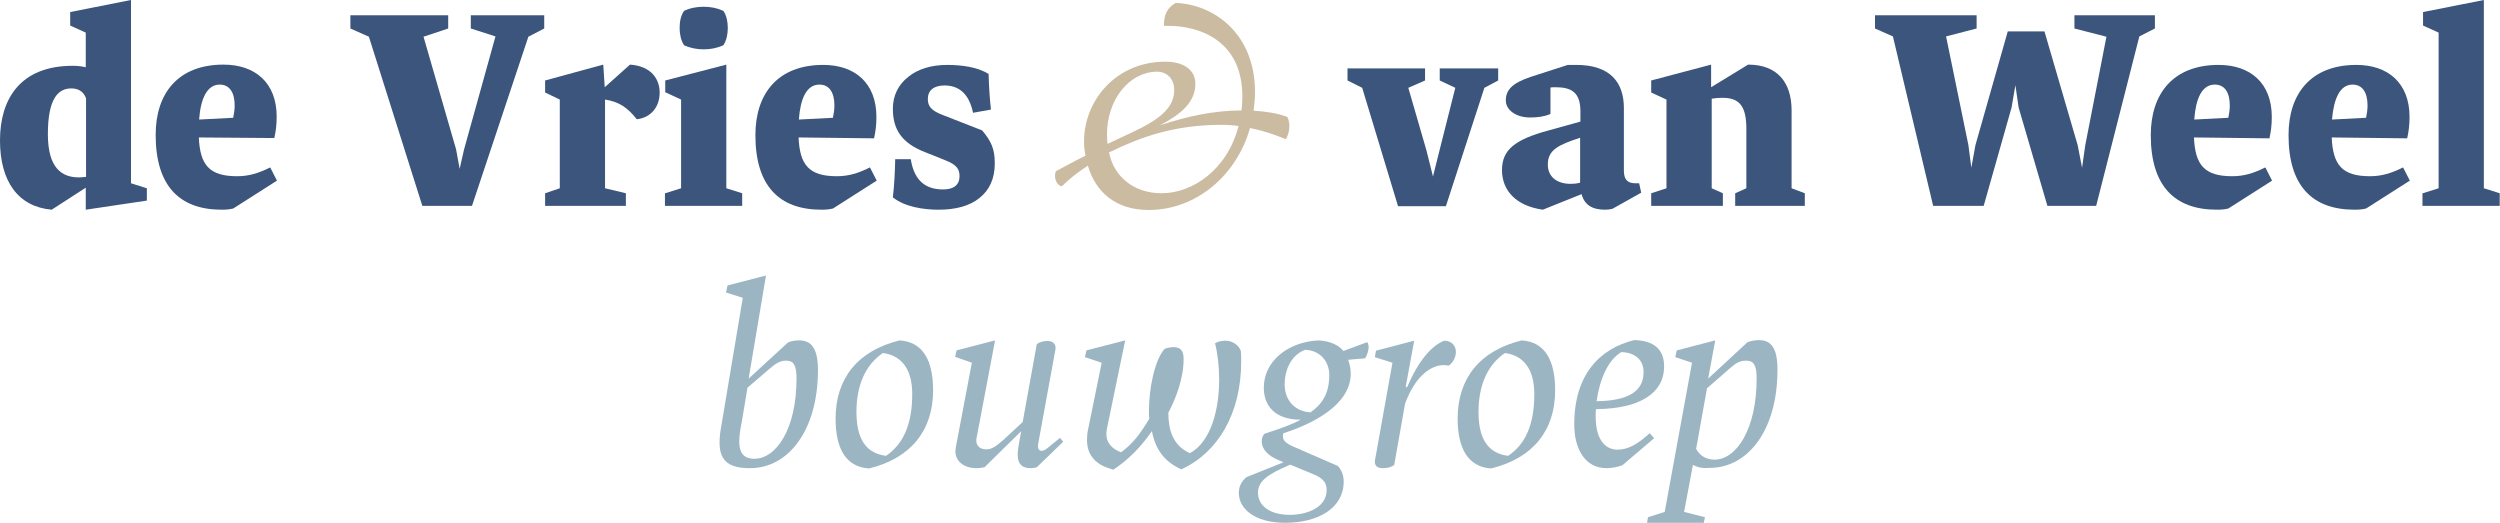 <?xml version="1.0" encoding="utf-8"?>
<!-- Generator: Adobe Illustrator 22.1.0, SVG Export Plug-In . SVG Version: 6.00 Build 0)  -->
<svg version="1.1" id="Laag_1" xmlns="http://www.w3.org/2000/svg" xmlns:xlink="http://www.w3.org/1999/xlink" x="0px" y="0px"
	 viewBox="0 0 851.2 178" style="enable-background:new 0 0 851.2 178;" xml:space="preserve">
<style type="text/css">
	.st0{fill:#CBBBA0;}
	.st1{fill:#3B557C;}
	.st2{fill:#9BB5C2;}
</style>
<path class="st0" d="M369.1,48.1c0-13.7,10.7-27.1,27.7-27.1c6.2,0,10.2,2.8,10.2,7.5c0,6.2-4.7,10.3-12.1,14.2
	c9.1-3.1,18.7-5.1,27.8-5.1c0.2-1.5,0.3-3.1,0.3-4.7c0-19.4-15-24.1-25.2-24.1h-1.5V8.3c0-3.4,1.3-5.8,4-7.3
	c13.2,0.5,27,10.6,27,30.3c0,2.2-0.2,4.3-0.5,6.4c3.8,0.2,8,0.8,11.5,2.1c0.5,0.9,0.7,2.1,0.7,3.2c0,1.5-0.4,3.1-1.2,4.4
	c-3.8-1.6-8-3-12.2-3.8c-4.6,16.3-18.5,27.9-34.5,27.9c-11.6,0-18.2-6.5-20.7-15.1c-3.2,2.1-6.4,4.5-8.8,7c-1.2,0-2.4-1.7-2.4-3.5
	c0-0.5,0.1-1.1,0.3-1.6c2.9-1.5,6.2-3.4,10.1-5.3C369.2,51.2,369.1,49.6,369.1,48.1z M376.9,45.9c0,1,0.1,2.1,0.2,3.1
	c10.6-5.2,22.7-9.1,22.7-18.3c0-4-2.6-6.3-5.9-6.3C384.6,24.5,376.9,33.7,376.9,45.9z M377.6,51.9c1.6,8.1,8.3,13.9,17.9,13.9
	c10.5,0,22.4-8,26.2-22.9c-2.1-0.3-4-0.4-6.1-0.4C399.5,42.6,388.5,46.6,377.6,51.9z"/>
<g>
	<g>
		<path class="st1" d="M29.2,63.9l-11.6,7.5C6.2,70.4,0,61.8,0,47.8c0-14.1,6.9-25.4,24.8-25.4c1.7,0,3.2,0.2,4.4,0.5V11.1l-5.3-2.4
			V4.1L44.6,0v62.4l5.4,1.7v4.2l-20.8,3.1V63.9z M24.3,30.1c-4.6,0-8,3.6-8,15.6c0,11.5,4.7,14.7,10.6,14.7c0.7,0,1.5-0.1,2.4-0.2
			V33.5C28.5,31.2,26.7,30.1,24.3,30.1z"/>
		<path class="st1" d="M67.7,46.8c0.4,9.3,3.5,13.2,13,13.2c4,0,7.3-1,11.3-3l2.3,4.5L79.4,71c-1.3,0.3-2.4,0.4-3.9,0.4
			C61,71.4,53,63.2,53,45.9c0-14.2,7.7-23.9,23.1-23.9c10.8,0,18.1,6.2,18.1,17.7c0,2.9-0.3,5-0.8,7.3L67.7,46.8z M67.8,40.7
			l11.6-0.6c0.3-1.5,0.5-2.8,0.5-4.2c0-4.5-1.8-7.1-5.1-7.1C70.5,28.8,68.3,33.6,67.8,40.7z"/>
		<path class="st1" d="M179.9,12.5l-19.2,57.6h-16.9l-18.2-57.6l-6.3-2.8V5.2h33.3v4.5l-8.4,2.8l11.1,38.4l1.2,6.6l1.5-6.6
			l10.7-38.5l-8.4-2.7V5.2h25v4.5L179.9,12.5z"/>
		<path class="st1" d="M206,33.9v30.2l7.1,1.7v4.3h-27.5v-4.3l5-1.7V33.9l-5-2.4v-4.1l19.8-5.4l0.5,7.7l8.6-7.7
			c7.3,0.5,10.1,5,10.1,9.5c0,5.6-3.7,8.7-7.8,9.1C213.6,36.5,210.6,34.6,206,33.9z"/>
		<path class="st1" d="M226.5,65.8l5.4-1.7V33.9l-5.4-2.5v-4l20.8-5.4v42.1l5.4,1.7v4.3h-26.3V65.8z M239.6,2.3
			c2.3,0,4.5,0.4,6.7,1.4c1.1,1.6,1.5,3.8,1.5,5.8c0,2.1-0.4,4.2-1.5,5.9c-2.2,1-4.4,1.4-6.7,1.4c-2.3,0-4.5-0.4-6.7-1.4
			c-1.1-1.7-1.5-3.9-1.5-5.9c0-2.1,0.4-4.2,1.5-5.8C235,2.7,237.3,2.3,239.6,2.3z"/>
		<path class="st1" d="M271.9,46.8c0.4,9.3,3.5,13.2,13,13.2c4,0,7.3-1,11.3-3l2.3,4.5L283.6,71c-1.3,0.3-2.4,0.4-3.9,0.4
			c-14.5,0-22.5-8.2-22.5-25.4c0-14.2,7.7-23.9,23.1-23.9c10.8,0,18.1,6.2,18.1,17.7c0,2.9-0.3,5-0.8,7.3L271.9,46.8z M272,40.7
			l11.6-0.6c0.3-1.5,0.5-2.8,0.5-4.2c0-4.5-1.8-7.1-5.1-7.1C274.6,28.8,272.5,33.6,272,40.7z"/>
		<path class="st1" d="M304,67.2c0.5-4.2,0.7-8.6,0.8-13h5.3c1.2,7.6,5.3,10.3,11,10.3c3.7,0,5.6-1.6,5.6-4.5c0-2.4-0.9-3.9-5-5.5
			l-6.5-2.6c-8.4-3.2-11.2-8-11.2-14.9c0-4.5,1.9-8.2,5.2-10.8c3.3-2.7,7.9-4.1,13.3-4.1c5.1,0,10.6,0.8,14.1,3.1
			c0.1,4.3,0.4,8.7,0.8,12.1l-6.1,1.1c-1.4-6.7-5-9.3-9.7-9.3c-3.7,0-5.7,1.7-5.7,4.6c0,2.5,1.2,4,5.2,5.5l13.3,5.2
			c3.1,3.7,4.3,6.3,4.3,11.2c0,5.2-1.8,9.1-5.2,11.8c-3.3,2.7-8.1,4-13.9,4C314.3,71.4,308,70.4,304,67.2z"/>
	</g>
	<g>
		<path class="st1" d="M492.3,70.2H476l-12.2-40.3l-5-2.5v-4.1h26.4v4.1l-5.7,2.5l6.2,21.4l2.2,8.8l2.2-8.8l5.4-21.4l-5.3-2.5v-4.1
			h19.9v4.1l-4.7,2.5L492.3,70.2z"/>
		<path class="st1" d="M546.5,71.4c-4.2,0-7-1.5-8-5.3l-13.2,5.3c-9.1-1.3-13.9-6.5-13.9-13.5c0-6.9,4.4-10.4,15.9-13.5l10.8-3v-3.5
			c0-6.5-3.1-8.2-8.5-8.2c-0.6,0-1.1,0-1.7,0.1v9c-2.1,0.9-4.3,1.2-7,1.2c-4.5,0-8.2-2.4-8.2-5.8c0-3.6,2.2-5.9,8.4-8l12.7-4.1h2.9
			c11.7,0,16.2,6.1,16.2,14.7v21.3c0,3.1,1.3,4.3,3.9,4.3h1.3l0.7,3.2l-9.8,5.5C548,71.3,547.5,71.4,546.5,71.4z M527,56
			c0,4.3,3.2,6.6,7.8,6.6c1,0,2.1-0.1,3.2-0.4V46.9C530.7,49.3,527,51,527,56z"/>
		<path class="st1" d="M590.8,65.8l3.8-1.7V43.8c0-8.1-2.7-10.5-8.2-10.5c-1,0-2.4,0.1-3.6,0.3v30.5l3.8,1.7v4.3h-24.4v-4.3l5.2-1.7
			V33.9l-5.2-2.4v-4.1l20.4-5.4v7.7l12.6-7.7c9.8,0,14.8,5.9,14.8,15.6v26.5l4.5,1.7v4.3h-23.7V65.8z"/>
		<path class="st1" d="M687.3,36.6l-1.1-7.6l-1.3,7.6l-9.5,33.5h-17.2l-13.7-57.7l-6.1-2.7V5.2H673v4.5l-10.4,2.7l7.6,37l1,7.7
			l1.4-7.7l11-38.7h12.5l11.3,38.7l1.5,7.7l1.1-7.7l7.2-36.9l-10.9-2.8V5.2h27.4v4.5l-5.3,2.7l-14.7,57.7h-16.6L687.3,36.6z"/>
		<path class="st1" d="M747,46.8c0.4,9.3,3.5,13.2,13,13.2c4,0,7.3-1,11.3-3l2.3,4.5L758.7,71c-1.3,0.3-2.4,0.4-3.9,0.4
			c-14.5,0-22.5-8.2-22.5-25.4c0-14.2,7.7-23.9,23.1-23.9c10.8,0,18.1,6.2,18.1,17.7c0,2.9-0.3,5-0.8,7.3L747,46.8z M747.1,40.7
			l11.6-0.6c0.3-1.5,0.5-2.8,0.5-4.2c0-4.5-1.8-7.1-5.1-7.1C749.7,28.8,747.6,33.6,747.1,40.7z"/>
		<path class="st1" d="M793.9,46.8c0.4,9.3,3.5,13.2,13,13.2c4,0,7.3-1,11.3-3l2.3,4.5L805.6,71c-1.3,0.3-2.4,0.4-3.9,0.4
			c-14.5,0-22.5-8.2-22.5-25.4c0-14.2,7.7-23.9,23.1-23.9c10.8,0,18.1,6.2,18.1,17.7c0,2.9-0.3,5-0.8,7.3L793.9,46.8z M794,40.7
			l11.6-0.6c0.3-1.5,0.5-2.8,0.5-4.2c0-4.5-1.8-7.1-5.1-7.1C796.7,28.8,794.6,33.6,794,40.7z"/>
		<path class="st1" d="M824.9,65.8l5.4-1.7v-53L825,8.7V4.1L845.7,0v64.1l5.4,1.7v4.3h-26.3V65.8z"/>
	</g>
</g>
<g>
	<path class="st2" d="M245,150.7c0-1.8,0.2-3.7,0.6-5.7l7.3-43.6l-5.7-1.8l0.5-2.4l13.1-3.4l-5.9,35.1l13.4-12.3
		c1.2-0.5,2.2-0.7,3.8-0.7c4.2,0,6.4,2.8,6.4,10.1c0,20.4-10,33.4-23.1,33.4C247,159.5,245,155.8,245,150.7z M262.2,125.4l-7.7,6.6
		l-1.9,11.4c-0.4,2-0.9,4.6-0.9,6.9c0,3.2,1,5.9,5.1,5.9c7.6,0,14.4-10.3,14.4-27.3c0-4.6-1-6.1-3.5-6.1
		C265.7,122.7,263.9,123.9,262.2,125.4z"/>
	<path class="st2" d="M284.5,142.5c0-13.6,7.5-23.1,21.8-26.6c8,0.5,11.4,6.9,11.4,17c0,13.6-7.5,23.1-21.8,26.6
		C287.9,159,284.5,152.6,284.5,142.5z M310.6,134.2c0-9.5-4.5-13.3-10-14c-5.8,3.9-9,10.8-9,20.1c0,10.7,4.5,14.2,10.1,14.9
		C307.4,151.3,310.6,144.7,310.6,134.2z"/>
	<path class="st2" d="M353.7,149.9c-0.2,1-0.3,1.6-0.3,2c0,1,0.4,1.6,1.3,1.6c0.6,0,1.1-0.3,1.9-0.9l4.3-3.5l1.1,1.3l-9,8.7
		c-0.8,0.2-1.3,0.3-2.1,0.3c-2.5,0-4.4-1-4.4-4.7c0-0.8,0.1-1.6,0.4-3.5l0.8-4.4l-12.5,12.3c-1,0.2-1.8,0.3-2.7,0.3
		c-4.5,0-7.2-2.5-7.2-5.7c0-0.5,0.1-1.4,0.4-2.8l5.2-27.4l-5.7-2l0.5-2.2l13.1-3.4l-6.1,32.2c-0.2,1-0.3,1.5-0.3,1.9
		c0,1.7,1.2,3,3.4,3c1.6,0,3-0.7,5.7-3.1l6.7-6.2l4.8-26.5c1.2-0.9,2.4-1.1,3.8-1.1c1.6,0,2.6,1,2.6,2.3c0,0.5-0.1,1-0.2,1.4
		L353.7,149.9z"/>
	<path class="st2" d="M392.2,146.8c-4,5.7-7.9,9.6-13.1,13.1c-5.9-1.5-9-4.7-9-10.2c0-1.1,0.1-2.3,0.4-3.6l4.6-22.6l-5.7-1.9
		l0.5-2.3l13.2-3.4l-6.2,30c-0.1,0.7-0.2,1.2-0.2,1.8c0,3.5,2.4,5.3,5,6.3c4.1-3,6.5-6.3,9.6-11.4c-0.1-0.9-0.1-1.9-0.1-2.9
		c0-7,1.8-16.9,5.3-20.9c0.9-0.4,2.2-0.6,3-0.6c2.4,0,3.5,1.1,3.5,4c0,6.6-2.6,13.4-5.2,18.3c0,5.7,1.4,11.1,7.3,13.8
		c7.2-3.8,10-14.9,10-25c0-4.5-0.5-8.9-1.4-12.4c1.1-0.7,2.3-0.9,3.7-0.9c2.1,0,4.5,1.5,5.1,3.6c0.1,1.1,0.1,2.3,0.1,3.4
		c0,17.8-7.9,31.1-20.4,36.8C396.8,157.3,393.5,153.5,392.2,146.8z"/>
	<path class="st2" d="M464.8,122l-5.8,0.5c0.5,1.3,0.9,3,0.9,4.7c0,10.5-12.6,17-22.9,20.3c-0.2,0.3-0.2,0.6-0.2,1
		c0,1.6,1.1,2.6,4.8,4.1l13.8,6c1.5,1.4,2.1,3.5,2.1,5.4c0,9-8.7,14-19.9,14c-10.7,0-15.8-5-15.8-10.1c0-2.3,0.8-3.8,2.5-5.4
		l12.7-5.1l-1.8-0.8c-3-1.2-5.6-3.4-5.6-6.3c0-1.1,0.3-1.9,0.9-2.6c6.1-2,9.4-3.2,12.4-4.8c-9,0-12.6-4.9-12.6-10.9
		c0-8.9,8-15.5,18.5-16.1c4,0.2,6.9,1.5,8.6,3.6l8.1-3c0.4,0.5,0.5,1.2,0.5,1.9C465.8,119.9,465.5,120.8,464.8,122z M439.3,158.2
		c-8.2,3.5-10.8,5.7-11,9.4c0,4.8,4.3,7.7,10.9,7.7c5.1,0,12.5-2.1,12.5-8.5c0-2.3-1.1-3.9-4.2-5.2L439.3,158.2z M452.6,127.7
		c0-4.5-3-8.4-8.2-8.6c-4.4,1.6-7,6.3-7,11.8c0,5.4,3.5,9.2,8.8,9.5C450.2,137.6,452.6,133.9,452.6,127.7z"/>
	<path class="st2" d="M468.1,121.6l0.4-2.2l13-3.4l-2.9,15.8h0.5c4-9.3,8.4-14.1,12.6-15.8c2.5,0,4,1.7,4,3.8c0,1.9-1.1,3.9-2.5,4.7
		c-0.5-0.1-1-0.2-1.6-0.2c-3.8,0-9.4,2.9-13.2,13.1l-3.7,20.9c-1,0.8-2.4,1.1-3.9,1.1c-1.8,0-2.7-0.8-2.7-2.2c0-0.3,0.1-0.9,0.2-1.3
		l5.8-32.4L468.1,121.6z"/>
	<path class="st2" d="M496.3,142.5c0-13.6,7.5-23.1,21.8-26.6c8,0.5,11.4,6.9,11.4,17c0,13.6-7.5,23.1-21.8,26.6
		C499.8,159,496.3,152.6,496.3,142.5z M522.4,134.2c0-9.5-4.5-13.3-10-14c-5.8,3.9-9,10.8-9,20.1c0,10.7,4.5,14.2,10.1,14.9
		C519.3,151.3,522.4,144.7,522.4,134.2z"/>
	<path class="st2" d="M543.4,139.3c-0.1,1-0.1,1.6-0.1,2.5c0,9.1,4.2,11.3,7.4,11.3c3.7,0,6.9-1.9,11-5.6l1.5,1.7l-10.8,9.2
		c-1.9,0.7-3.8,1-5.4,1c-7.5,0-11-6.8-11-14.9c0-17,8.7-25.8,20.4-28.7c6.6,0.1,10.2,3.1,10.2,8.9
		C566.6,134,558.1,139.2,543.4,139.3z M552,119.9c-4.4,2.6-7.3,9-8.4,16.7c9.9-0.1,16-2.9,16-9.8C559.7,122,555.9,119.9,552,119.9z"
		/>
	<path class="st2" d="M576.4,158.3l-3,16l7.1,1.8l-0.4,1.9h-19.3l0.3-1.9l5.7-1.8l9.3-50.8l-5.7-1.9l0.5-2.3l13.1-3.4l-2.4,13
		l13.4-12.4c1.2-0.4,2.3-0.7,3.9-0.7c4.2,0,6.3,2.8,6.3,10.1c0,20.5-10,33.4-23.1,33.4C579.9,159.5,578.2,159.2,576.4,158.3z
		 M589,125.4l-7.8,6.8l-3.7,20.6c1.2,2.4,3.6,3.7,6.2,3.7c7.6,0,14.4-10.5,14.4-27.6c0-4.6-1-6.1-3.5-6.1
		C592.3,122.7,590.7,123.9,589,125.4z"/>
</g>
</svg>
